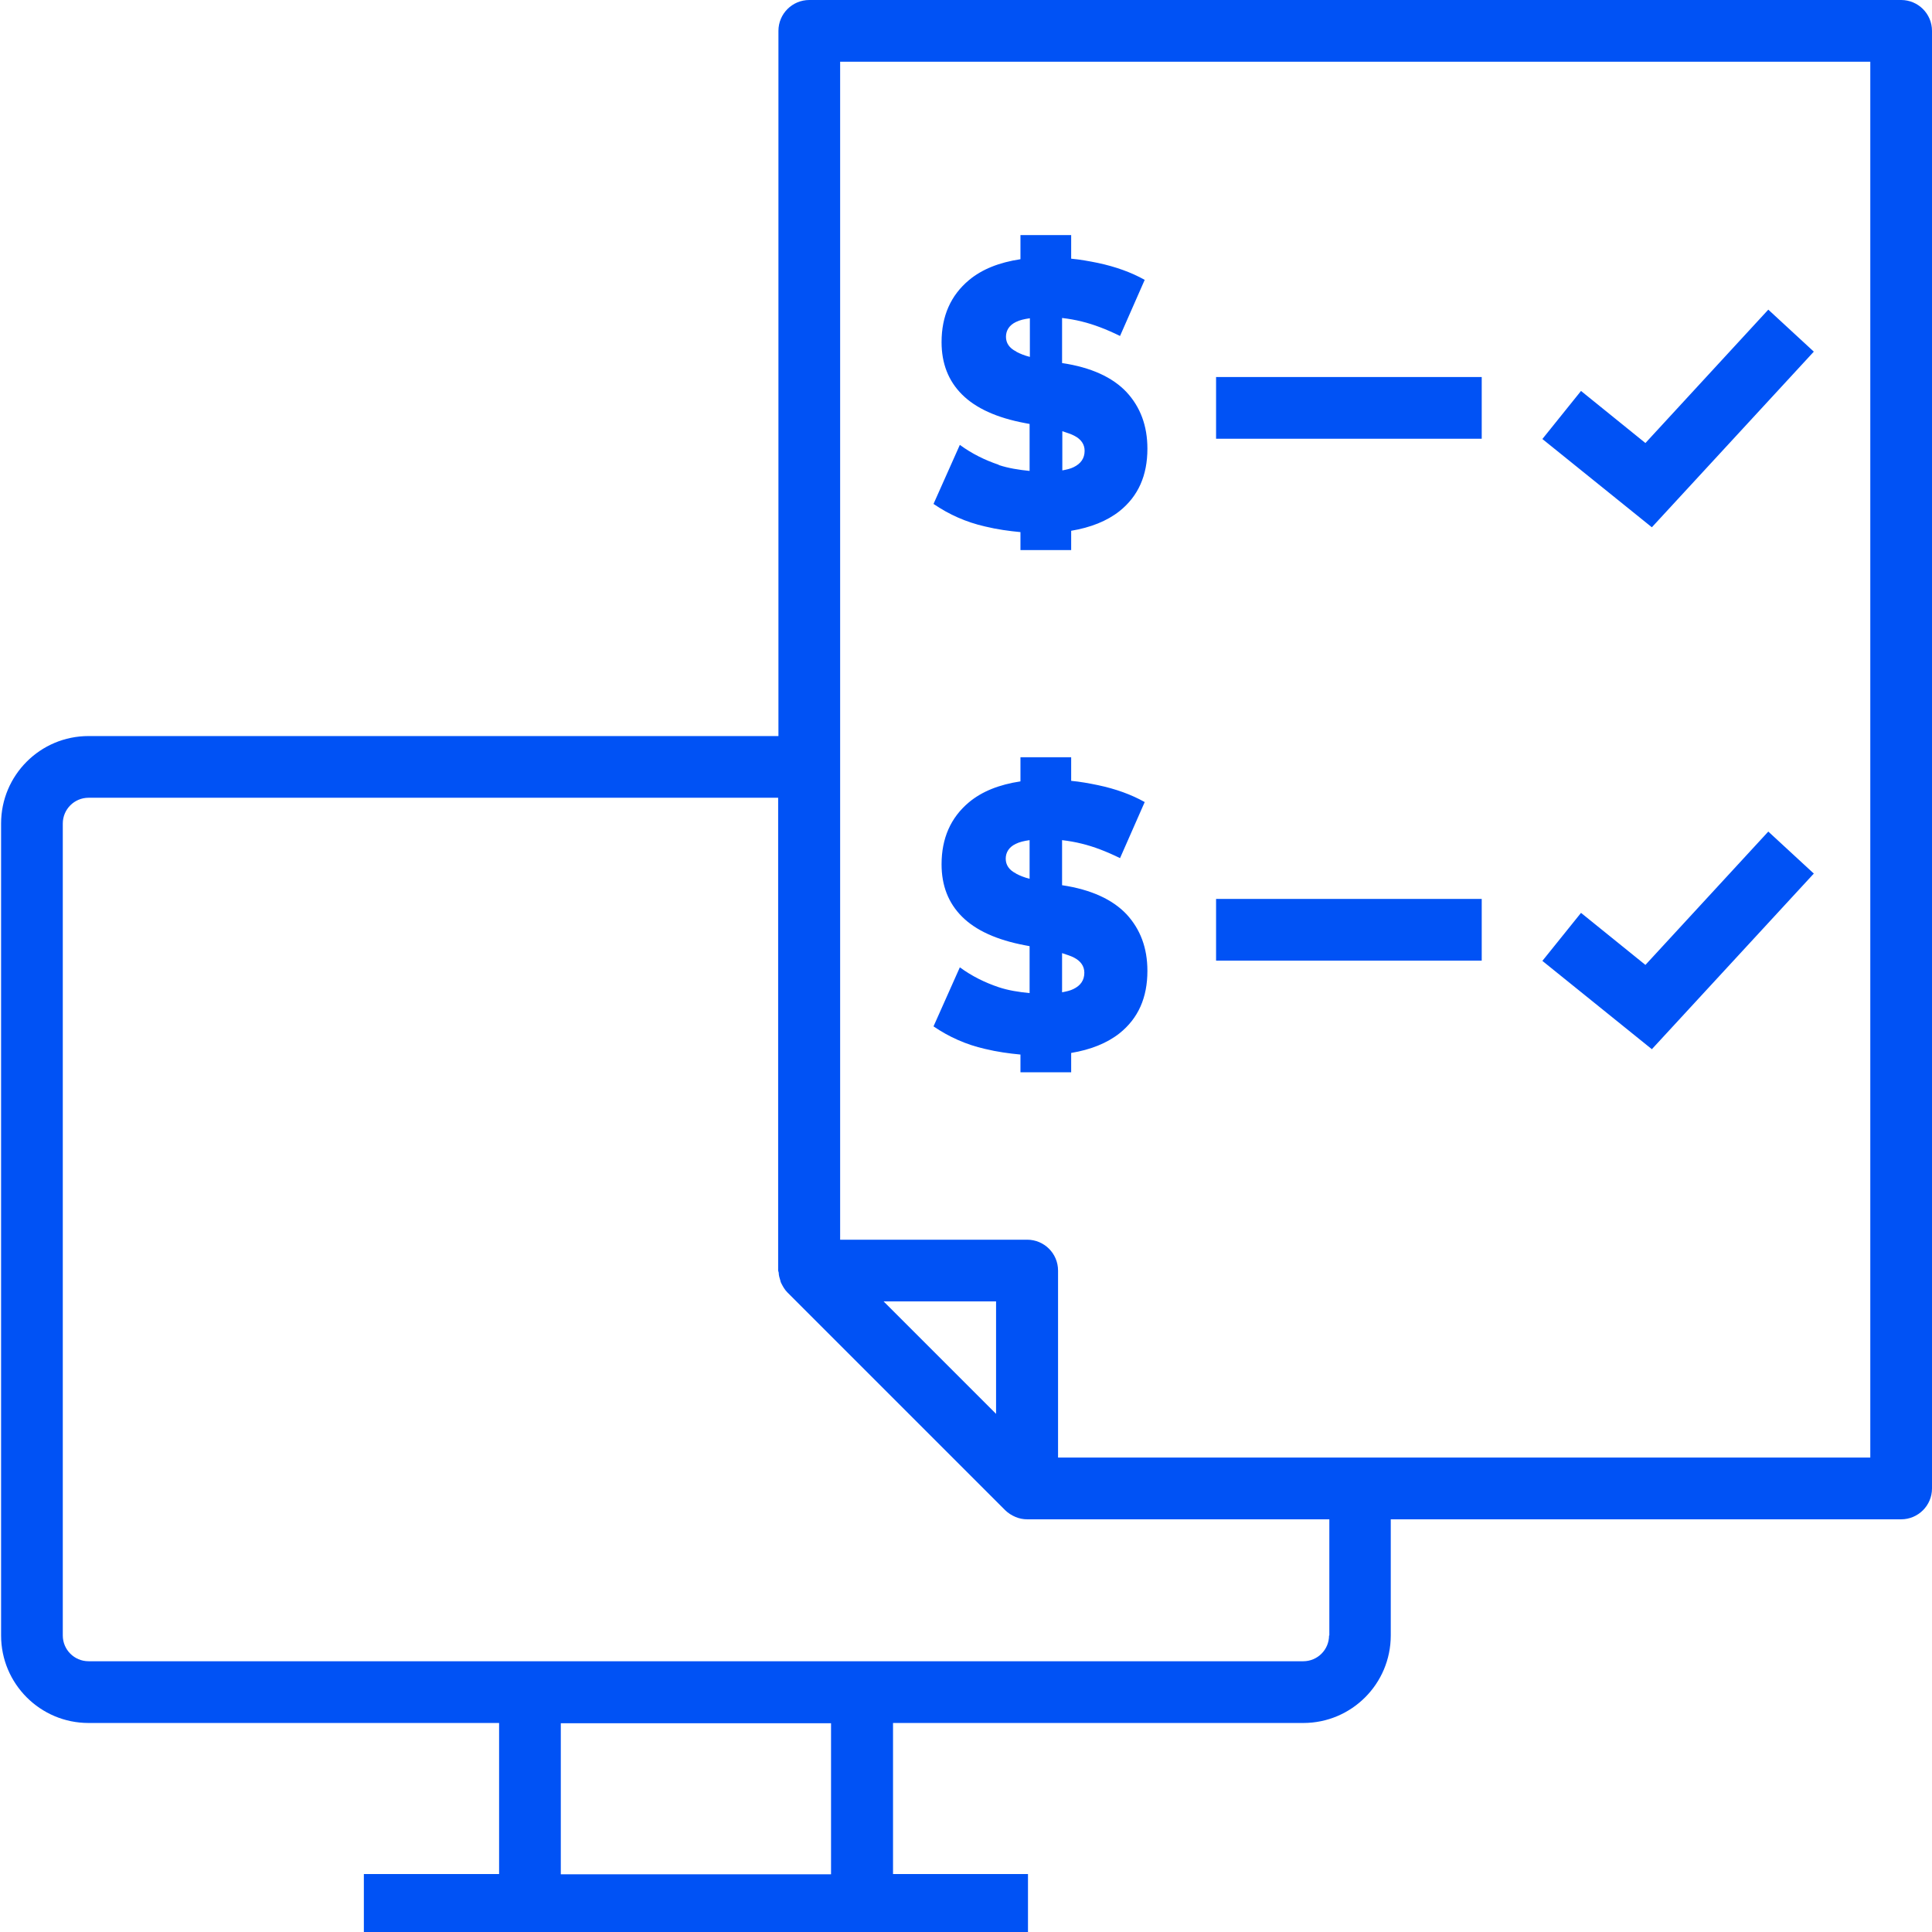 <svg width="48" height="48" viewBox="0 0 48 48" fill="none" xmlns="http://www.w3.org/2000/svg">
<g clip-path="url(#clip0_208_768)">
<path d="M45.06 8.733L43.933 7.693L40.88 11.007L39.28 9.713L38.32 10.907L41.04 13.1L45.067 8.733H45.06ZM45.06 21.7L43.933 20.66L40.88 23.973L39.28 22.68L38.32 23.873L41.04 26.067L45.067 21.7H45.06ZM36.813 9.367H30.213V10.9H36.813V9.367ZM36.813 22.333H30.213V23.867H36.813V22.333ZM47.233 0H20.107C19.687 0 19.34 0.34 19.34 0.767V18.287H2.2C1 18.287 0.027 19.26 0.027 20.46V40.633C0.027 41.833 1 42.807 2.2 42.807H12.4V46.56H9.04V48.093H25.54V46.56H22.187V42.807H32.38C33.58 42.807 34.553 41.833 34.553 40.633V37.747H47.233C47.653 37.747 48 37.407 48 36.98V0.767C48 0.34 47.653 0 47.233 0ZM20.647 46.567H13.933V42.813H20.647V46.567ZM33.02 40.633C33.02 40.987 32.733 41.273 32.38 41.273H2.2C1.847 41.273 1.56 40.987 1.56 40.633V20.46C1.56 20.107 1.847 19.82 2.2 19.82H19.333V31.567C19.333 31.567 19.34 31.6 19.347 31.62C19.347 31.687 19.367 31.747 19.387 31.813C19.393 31.84 19.4 31.867 19.413 31.887C19.453 31.967 19.5 32.047 19.56 32.107L24.973 37.52C25.047 37.593 25.133 37.647 25.227 37.687C25.32 37.727 25.42 37.747 25.52 37.747H33.027V40.633H33.02ZM21.953 32.333H24.747V35.127L21.953 32.333ZM46.467 36.213H26.287V31.567C26.287 31.14 25.94 30.8 25.52 30.8H20.873V1.533H46.467V36.213ZM24.813 11.547C24.473 11.433 24.147 11.273 23.847 11.053L23.193 12.52C23.573 12.78 24 12.973 24.473 13.08C24.773 13.153 25.067 13.193 25.353 13.22V13.667H26.613V13.187C27.093 13.107 27.5 12.947 27.813 12.7C28.28 12.327 28.507 11.813 28.507 11.147C28.507 10.58 28.333 10.113 27.987 9.74C27.64 9.373 27.107 9.127 26.387 9.02V7.9C26.553 7.92 26.713 7.947 26.873 7.987C27.173 8.06 27.487 8.18 27.827 8.347L28.44 6.953C28.107 6.767 27.72 6.627 27.28 6.533C27.053 6.487 26.833 6.447 26.613 6.427V5.84H25.353V6.44C24.827 6.52 24.4 6.687 24.073 6.96C23.62 7.34 23.393 7.853 23.393 8.5C23.393 9.027 23.56 9.46 23.9 9.8C24.24 10.14 24.76 10.38 25.473 10.513L25.58 10.533V11.7C25.313 11.673 25.053 11.633 24.813 11.553V11.547ZM26.393 10.713C26.513 10.753 26.62 10.787 26.693 10.827C26.86 10.913 26.947 11.04 26.947 11.2C26.947 11.387 26.853 11.52 26.673 11.607C26.593 11.647 26.5 11.667 26.393 11.687V10.713ZM25.247 8.733C25.073 8.647 24.993 8.52 24.993 8.367C24.993 8.213 25.073 8.08 25.24 8C25.333 7.953 25.447 7.927 25.587 7.907V8.867C25.453 8.833 25.34 8.787 25.253 8.74L25.247 8.733ZM25.353 26.193V26.64H26.613V26.16C27.093 26.08 27.5 25.92 27.813 25.673C28.28 25.3 28.507 24.787 28.507 24.12C28.507 23.553 28.333 23.087 27.987 22.713C27.64 22.347 27.107 22.1 26.387 21.993V20.873C26.553 20.893 26.713 20.92 26.873 20.96C27.173 21.033 27.487 21.153 27.827 21.32L28.44 19.927C28.107 19.74 27.72 19.6 27.28 19.507C27.053 19.46 26.833 19.42 26.613 19.4V18.813H25.353V19.413C24.827 19.493 24.4 19.66 24.073 19.933C23.62 20.313 23.393 20.827 23.393 21.473C23.393 22 23.56 22.433 23.9 22.773C24.24 23.113 24.76 23.353 25.473 23.487L25.58 23.507V24.673C25.313 24.647 25.053 24.607 24.813 24.527C24.473 24.413 24.147 24.253 23.847 24.033L23.193 25.5C23.573 25.76 24 25.953 24.473 26.06C24.773 26.133 25.067 26.173 25.353 26.2V26.193ZM26.387 23.68C26.507 23.72 26.613 23.753 26.687 23.793C26.853 23.88 26.94 24.007 26.94 24.167C26.94 24.353 26.847 24.487 26.667 24.573C26.587 24.613 26.493 24.633 26.387 24.653V23.68ZM25.24 21.7C25.067 21.613 24.987 21.487 24.987 21.333C24.987 21.18 25.067 21.047 25.233 20.967C25.327 20.92 25.44 20.893 25.58 20.873V21.833C25.447 21.8 25.333 21.753 25.247 21.707L25.24 21.7Z" fill="#0052F5"/>
</g>
<defs>
<clipPath id="clip0_208_768">
<rect width="48" height="48" fill="white"/>
</clipPath>
</defs>
</svg>

